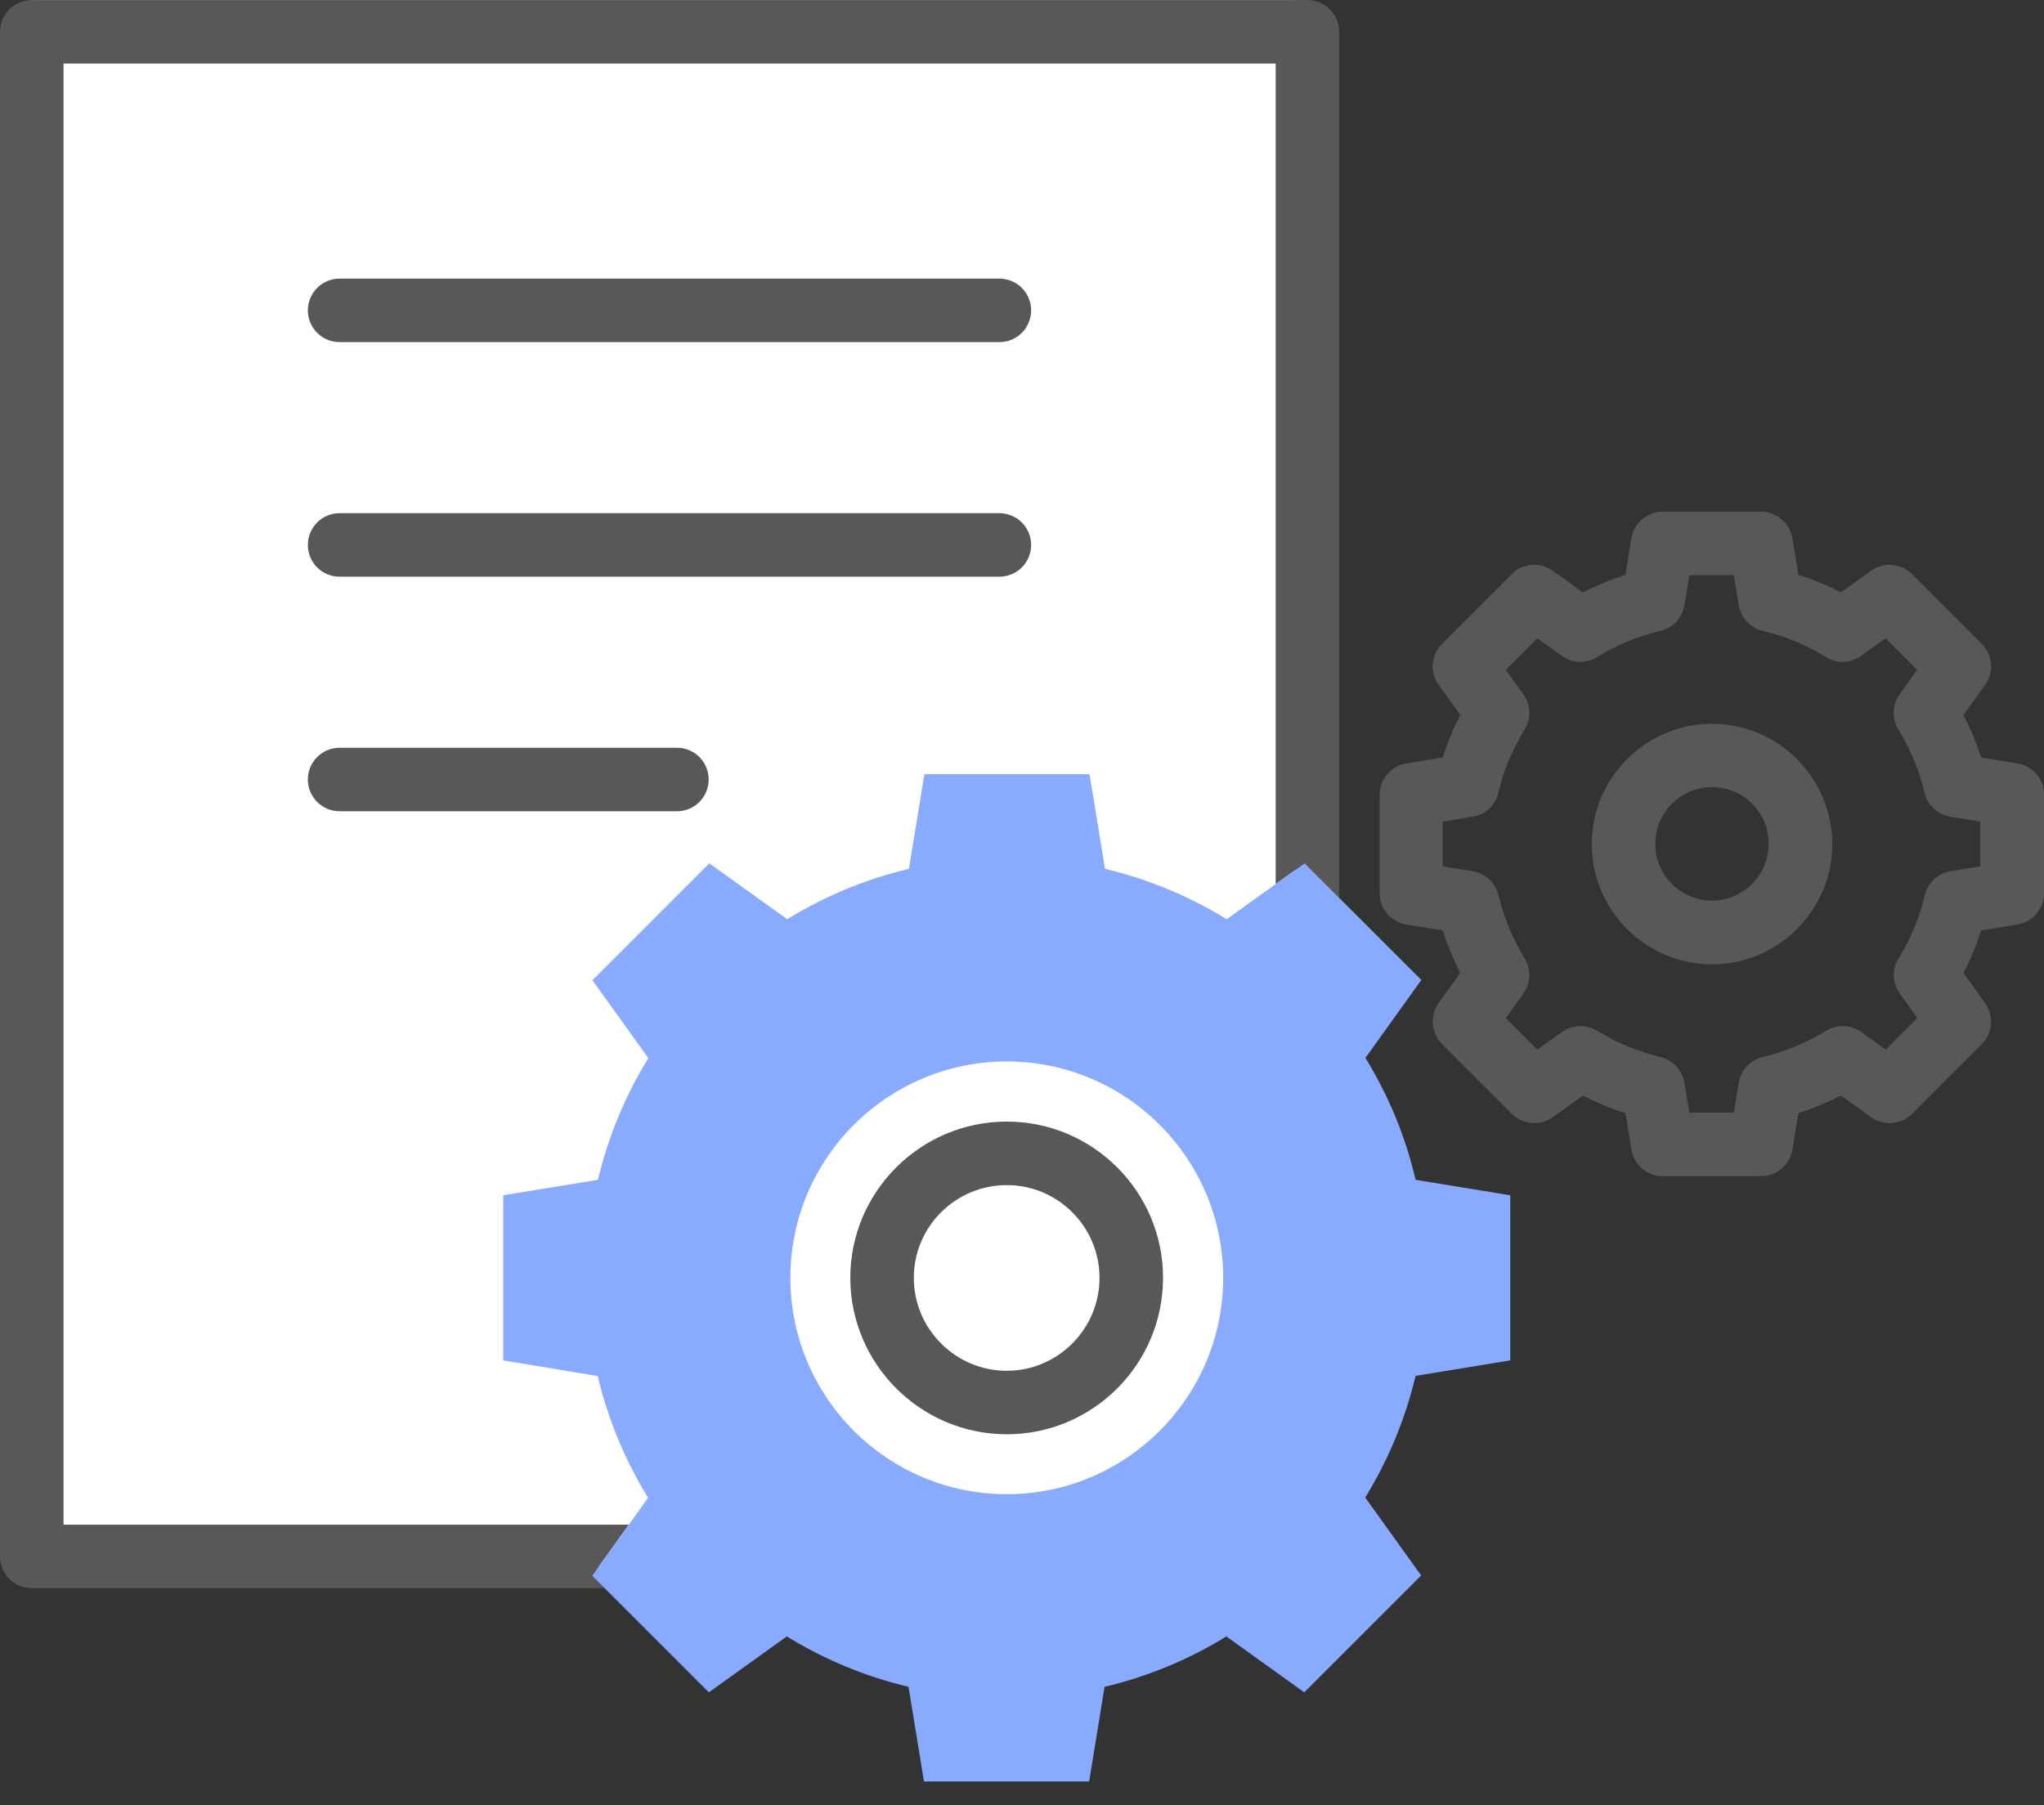 <svg width="60" height="53" viewBox="0 0 60 53" fill="none" xmlns="http://www.w3.org/2000/svg">
<rect x="0" y="0" width="60" height="53" fill="#333333" stroke="none"/>
<g clip-path="url(#clip0_4554_1156)">
<path d="M38 0H1V46.001H38V0Z" fill="white"/>
<path d="M18.459 44.762H1.865V1.865H37.446V25.955L38.297 25.346L39.31 26.359V0.933C39.31 0.417 38.894 0.001 38.378 0.001H0.932C0.416 0.001 0 0.417 0 0.933V45.694C0 46.21 0.416 46.626 0.932 46.626H17.75L17.384 46.26L18.459 44.762Z" fill="#595757"/>
<path d="M29.335 8.18H9.969C9.454 8.18 9.037 8.596 9.037 9.112C9.037 9.628 9.454 10.044 9.969 10.044H29.335C29.851 10.044 30.268 9.628 30.268 9.112C30.268 8.596 29.851 8.18 29.335 8.18Z" fill="#595757"/>
<path d="M29.335 15.066H9.969C9.454 15.066 9.037 15.483 9.037 15.999C9.037 16.515 9.454 16.931 9.969 16.931H29.335C29.851 16.931 30.268 16.515 30.268 15.999C30.268 15.483 29.851 15.066 29.335 15.066Z" fill="#595757"/>
<path d="M19.87 21.953H9.969C9.454 21.953 9.037 22.369 9.037 22.885C9.037 23.401 9.454 23.817 9.969 23.817H19.87C20.386 23.817 20.802 23.401 20.802 22.885C20.802 22.369 20.386 21.953 19.87 21.953Z" fill="#595757"/>
<path d="M40.081 31.058L41.722 28.77L39.31 26.359L38.297 25.346L37.446 25.955L36.01 26.987C34.916 26.316 33.717 25.812 32.437 25.508L31.983 22.73H27.135L26.681 25.508C25.401 25.812 24.195 26.316 23.108 26.987L20.821 25.346L17.39 28.777L19.031 31.064C18.36 32.158 17.856 33.357 17.552 34.638L14.773 35.091V39.939L17.545 40.399C17.85 41.679 18.353 42.885 19.024 43.972L18.459 44.762L17.384 46.26L17.75 46.626L20.808 49.684L23.095 48.043C24.189 48.715 25.389 49.218 26.669 49.523L27.123 52.301H31.971L32.424 49.523C33.705 49.218 34.91 48.715 35.998 48.043L38.285 49.684L41.716 46.253L40.075 43.966C40.746 42.872 41.249 41.673 41.554 40.393L44.332 39.939V35.091L41.554 34.638C41.256 33.357 40.752 32.151 40.081 31.058ZM29.553 31.163C33.058 31.163 35.905 34.01 35.905 37.515C35.905 41.02 33.058 43.867 29.553 43.867C26.047 43.867 23.201 41.02 23.201 37.515C23.201 34.01 26.047 31.163 29.553 31.163Z" fill="#88AAFF"/>
<path d="M59.223 22.412L58.154 22.238C58.017 21.809 57.843 21.393 57.638 20.989L58.272 20.107C58.539 19.734 58.496 19.224 58.173 18.901L56.128 16.856C55.805 16.533 55.295 16.489 54.922 16.757L54.04 17.391C53.642 17.186 53.219 17.012 52.79 16.875L52.616 15.806C52.542 15.358 52.15 15.023 51.697 15.023H48.807C48.353 15.023 47.961 15.352 47.887 15.806L47.713 16.875C47.284 17.012 46.867 17.186 46.464 17.391L45.581 16.757C45.214 16.489 44.698 16.527 44.375 16.856L42.331 18.901C42.007 19.224 41.964 19.734 42.231 20.107L42.865 20.989C42.66 21.387 42.486 21.803 42.349 22.238L41.28 22.412C40.833 22.487 40.497 22.878 40.497 23.332V26.222C40.497 26.676 40.827 27.067 41.28 27.142L42.349 27.316C42.486 27.745 42.66 28.161 42.865 28.565L42.231 29.448C41.964 29.821 42.007 30.33 42.331 30.654L44.375 32.698C44.698 33.022 45.208 33.059 45.581 32.798L46.464 32.164C46.861 32.369 47.278 32.543 47.713 32.68L47.887 33.749C47.961 34.196 48.353 34.532 48.807 34.532H51.697C52.15 34.532 52.542 34.202 52.616 33.749L52.79 32.68C53.219 32.543 53.636 32.369 54.04 32.164L54.922 32.798C55.295 33.065 55.805 33.022 56.128 32.698L58.173 30.654C58.496 30.33 58.539 29.821 58.272 29.448L57.638 28.565C57.843 28.168 58.017 27.751 58.154 27.316L59.223 27.142C59.67 27.067 60.006 26.676 60.006 26.222V23.332C60 22.872 59.67 22.487 59.223 22.412ZM58.135 25.433L57.259 25.576C56.886 25.638 56.588 25.912 56.501 26.278C56.345 26.937 56.084 27.565 55.73 28.136C55.531 28.453 55.55 28.864 55.767 29.168L56.283 29.889L55.357 30.815L54.636 30.299C54.332 30.082 53.928 30.063 53.605 30.262C53.033 30.616 52.405 30.871 51.74 31.033C51.373 31.12 51.1 31.418 51.038 31.791L50.895 32.667H49.59L49.447 31.791C49.385 31.418 49.111 31.126 48.744 31.033C48.086 30.877 47.458 30.616 46.88 30.262C46.557 30.063 46.153 30.082 45.848 30.299L45.127 30.815L44.201 29.889L44.717 29.168C44.935 28.864 44.953 28.453 44.754 28.136C44.4 27.565 44.145 26.937 43.984 26.278C43.897 25.912 43.598 25.638 43.225 25.576L42.349 25.433V24.122L43.225 23.979C43.598 23.916 43.897 23.643 43.984 23.276C44.139 22.611 44.4 21.99 44.754 21.418C44.953 21.101 44.941 20.691 44.717 20.386L44.201 19.665L45.127 18.739L45.848 19.255C46.153 19.473 46.557 19.491 46.88 19.292C47.452 18.938 48.079 18.677 48.744 18.522C49.111 18.435 49.385 18.136 49.447 17.764L49.59 16.887H50.895L51.038 17.764C51.1 18.136 51.373 18.428 51.74 18.522C52.399 18.677 53.027 18.938 53.598 19.292C53.915 19.491 54.325 19.473 54.63 19.255L55.351 18.739L56.277 19.665L55.761 20.386C55.544 20.691 55.525 21.101 55.724 21.418C56.078 21.99 56.339 22.617 56.495 23.276C56.582 23.643 56.88 23.916 57.253 23.979L58.129 24.122V25.433H58.135Z" fill="#595757"/>
<path d="M50.255 21.25C48.309 21.25 46.725 22.835 46.725 24.781C46.725 26.726 48.309 28.311 50.255 28.311C52.2 28.311 53.785 26.726 53.785 24.781C53.779 22.835 52.2 21.25 50.255 21.25ZM50.255 26.44C49.335 26.44 48.589 25.694 48.589 24.774C48.589 23.855 49.335 23.109 50.255 23.109C51.175 23.109 51.92 23.855 51.92 24.774C51.92 25.694 51.168 26.44 50.255 26.44Z" fill="#595757"/>
<path d="M29.553 42.108C32.082 42.108 34.14 40.051 34.14 37.515C34.14 34.986 32.082 32.928 29.553 32.928C27.023 32.928 24.96 34.986 24.96 37.515C24.96 40.045 27.023 42.108 29.553 42.108ZM29.553 34.793C31.057 34.793 32.275 36.017 32.275 37.515C32.275 39.019 31.051 40.244 29.553 40.244C28.049 40.244 26.825 39.019 26.825 37.515C26.825 36.011 28.049 34.793 29.553 34.793Z" fill="#595757"/>
</g>
<defs>
<clipPath id="clip0_4554_1156">
<rect width="60" height="52.3" fill="white"/>
</clipPath>
</defs>
</svg>
